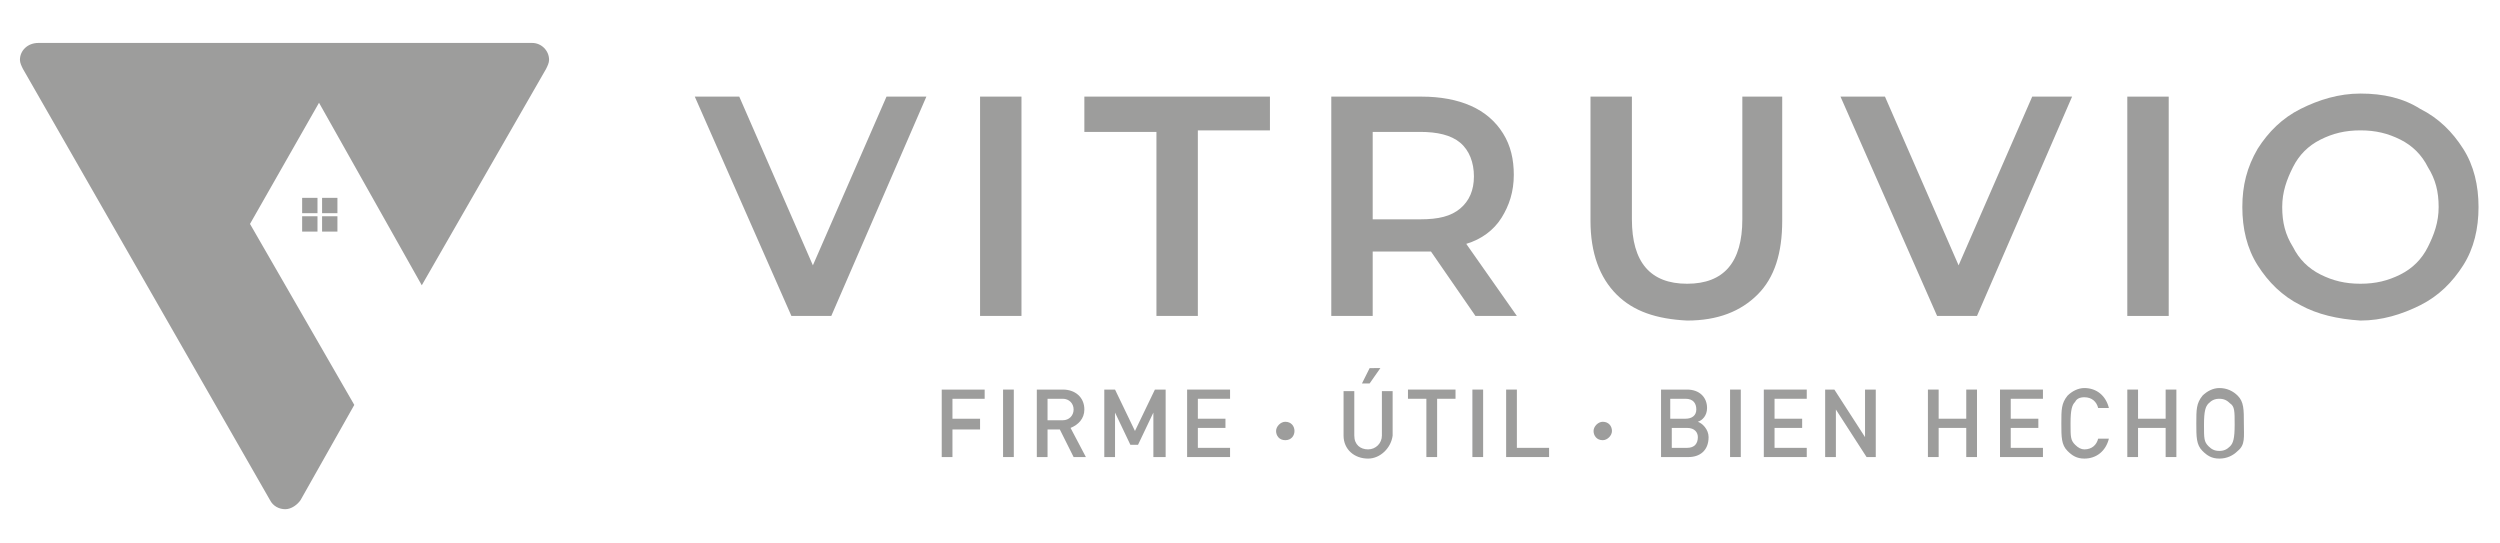 <?xml version="1.0" encoding="utf-8"?>
<!-- Generator: Adobe Illustrator 22.1.0, SVG Export Plug-In . SVG Version: 6.00 Build 0)  -->
<svg version="1.0" id="Capa_1" xmlns="http://www.w3.org/2000/svg" xmlns:xlink="http://www.w3.org/1999/xlink" x="0px" y="0px"
	 width="163px" height="35.4px" viewBox="0 0 163 35.4" style="enable-background:new 0 0 163 35.4;" xml:space="preserve">
<style type="text/css">
	.st0{fill:#9D9D9C;}
</style>
<g>
	<g>
		<rect x="21" y="12.9" class="st0" width="1" height="1"/>
		<rect x="19.7" y="12.9" class="st0" width="1" height="1"/>
		<rect x="21" y="14.1" class="st0" width="1" height="1"/>
		<rect x="19.7" y="14.1" class="st0" width="1" height="1"/>
	</g>
	<path class="st0" d="M2.5,2.8h32.2c0.6,0,1.1,0.5,1.1,1.1c0,0.2-0.1,0.4-0.2,0.6l-8.1,14.1L20.8,6.7l-4.5,7.9l6.8,11.8l-3.5,6.2
		l0,0c-0.2,0.3-0.6,0.6-1,0.6s-0.8-0.2-1-0.6l0,0L1.5,4.5C1.4,4.3,1.3,4.1,1.3,3.9C1.3,3.3,1.8,2.8,2.5,2.8z"/>
</g>
<g>
	<g>
		<path class="st0" d="M60.4,6.3l-6.2,14.3h-2.6L45.3,6.3h2.9l4.8,11l4.8-11C57.8,6.3,60.4,6.3,60.4,6.3z"/>
		<path class="st0" d="M63.9,6.3h2.7v14.3h-2.7C63.9,20.6,63.9,6.3,63.9,6.3z"/>
		<path class="st0" d="M75.4,8.6h-4.7V6.3h12.1v2.2h-4.7v12.1h-2.7C75.4,20.6,75.4,8.6,75.4,8.6z"/>
		<path class="st0" d="M96.2,20.6l-2.9-4.2c-0.1,0-0.3,0-0.6,0h-3.2v4.2h-2.7V6.3h5.9c1.2,0,2.3,0.2,3.2,0.6c0.9,0.4,1.6,1,2.1,1.8
			s0.7,1.7,0.7,2.7c0,1.1-0.3,2-0.8,2.8s-1.3,1.4-2.3,1.7l3.3,4.7C98.9,20.6,96.2,20.6,96.2,20.6z M95.2,9.3
			c-0.6-0.5-1.5-0.7-2.6-0.7h-3.1v5.7h3.1c1.2,0,2-0.2,2.6-0.7s0.9-1.2,0.9-2.1S95.8,9.8,95.2,9.3z"/>
		<path class="st0" d="M105.4,19.2c-1.1-1.1-1.7-2.7-1.7-4.8V6.3h2.7v8c0,2.8,1.2,4.2,3.6,4.2s3.6-1.4,3.6-4.2v-8h2.6v8.1
			c0,2.1-0.5,3.7-1.6,4.8s-2.6,1.7-4.6,1.7C108,20.8,106.5,20.3,105.4,19.2z"/>
		<path class="st0" d="M135.1,6.3l-6.2,14.3h-2.6L120,6.3h2.9l4.8,11l4.8-11C132.5,6.3,135.1,6.3,135.1,6.3z"/>
		<path class="st0" d="M138.7,6.3h2.7v14.3h-2.7V6.3z"/>
		<path class="st0" d="M150,19.9c-1.2-0.6-2.1-1.5-2.8-2.6s-1-2.4-1-3.8s0.3-2.6,1-3.8c0.7-1.1,1.6-2,2.8-2.6s2.5-1,3.9-1
			c1.5,0,2.8,0.3,3.9,1c1.2,0.6,2.1,1.5,2.8,2.6s1,2.4,1,3.8s-0.3,2.7-1,3.8s-1.6,2-2.8,2.6s-2.5,1-3.9,1
			C152.4,20.8,151.1,20.5,150,19.9z M156.5,17.9c0.8-0.4,1.4-1,1.8-1.8c0.4-0.8,0.7-1.6,0.7-2.6s-0.2-1.8-0.7-2.6
			c-0.4-0.8-1-1.4-1.8-1.8s-1.6-0.6-2.6-0.6s-1.8,0.2-2.6,0.6s-1.4,1-1.8,1.8c-0.4,0.8-0.7,1.6-0.7,2.6s0.2,1.8,0.7,2.6
			c0.4,0.8,1,1.4,1.8,1.8s1.6,0.6,2.6,0.6S155.7,18.3,156.5,17.9z"/>
	</g>
	<g>
		<path class="st0" d="M62.1,26v1.3h1.8V28h-1.8v1.8h-0.7v-4.4h2.8V26H62.1z"/>
		<path class="st0" d="M65.4,29.8v-4.4h0.7v4.4H65.4z"/>
		<path class="st0" d="M70,29.8L69.1,28h-0.8v1.8h-0.7v-4.4h1.7c0.8,0,1.4,0.5,1.4,1.3c0,0.6-0.4,1-0.9,1.2l1,1.9H70z M69.3,26h-1
			v1.4h1c0.4,0,0.7-0.3,0.7-0.7S69.7,26,69.3,26z"/>
		<path class="st0" d="M75.2,29.8v-2.9l-1,2.1h-0.5l-1-2.1v2.9H72v-4.4h0.7l1.3,2.7l1.3-2.7H76v4.4H75.2z"/>
		<path class="st0" d="M77.4,29.8v-4.4h2.8V26h-2.1v1.3h1.8v0.6h-1.8v1.3h2.1v0.6H77.4z"/>
		<path class="st0" d="M83.8,28.7c-0.4,0-0.6-0.3-0.6-0.6s0.3-0.6,0.6-0.6c0.4,0,0.6,0.3,0.6,0.6S84.2,28.7,83.8,28.7z"/>
		<path class="st0" d="M89.2,29.9c-0.9,0-1.6-0.6-1.6-1.5v-2.9h0.7v2.9c0,0.6,0.4,0.9,0.9,0.9s0.9-0.4,0.9-0.9v-2.9h0.7v2.9
			C90.7,29.2,90,29.9,89.2,29.9z M89.3,25h-0.5l0.5-1H90L89.3,25z"/>
		<path class="st0" d="M93.7,26v3.8H93V26h-1.2v-0.6h3.1V26H93.7z"/>
		<path class="st0" d="M96,29.8v-4.4h0.7v4.4H96z"/>
		<path class="st0" d="M98.2,29.8v-4.4h0.7v3.8h2.1v0.6H98.2z"/>
		<path class="st0" d="M104.5,28.7c-0.4,0-0.6-0.3-0.6-0.6s0.3-0.6,0.6-0.6c0.4,0,0.6,0.3,0.6,0.6S104.8,28.7,104.5,28.7z"/>
		<path class="st0" d="M110.1,29.8h-1.8v-4.4h1.7c0.8,0,1.3,0.5,1.3,1.2c0,0.5-0.3,0.8-0.6,0.9c0.3,0.1,0.7,0.5,0.7,1
			C111.4,29.4,110.8,29.8,110.1,29.8z M109.9,26h-1v1.3h1c0.4,0,0.7-0.2,0.7-0.6S110.4,26,109.9,26z M110,27.9h-1v1.3h1
			c0.5,0,0.7-0.3,0.7-0.7C110.7,28.2,110.5,27.9,110,27.9z"/>
		<path class="st0" d="M112.8,29.8v-4.4h0.7v4.4H112.8z"/>
		<path class="st0" d="M115,29.8v-4.4h2.8V26h-2.1v1.3h1.8v0.6h-1.8v1.3h2.1v0.6H115z"/>
		<path class="st0" d="M121.7,29.8l-2-3.1v3.1H119v-4.4h0.6l2,3.1v-3.1h0.7v4.4H121.7z"/>
		<path class="st0" d="M128.2,29.8v-1.9h-1.8v1.9h-0.7v-4.4h0.7v1.9h1.8v-1.9h0.7v4.4H128.2z"/>
		<path class="st0" d="M130.4,29.8v-4.4h2.8V26h-2.1v1.3h1.8v0.6h-1.8v1.3h2.1v0.6H130.4z"/>
		<path class="st0" d="M135.9,29.9c-0.5,0-0.8-0.2-1.1-0.5c-0.4-0.4-0.4-0.9-0.4-1.8s0-1.3,0.4-1.8c0.3-0.3,0.7-0.5,1.1-0.5
			c0.8,0,1.4,0.5,1.6,1.3h-0.7c-0.1-0.4-0.4-0.7-0.9-0.7c-0.3,0-0.5,0.1-0.6,0.3c-0.2,0.2-0.3,0.5-0.3,1.4s0,1.1,0.3,1.4
			c0.2,0.2,0.4,0.3,0.6,0.3c0.5,0,0.8-0.3,0.9-0.7h0.7C137.3,29.4,136.7,29.9,135.9,29.9z"/>
		<path class="st0" d="M141.2,29.8v-1.9h-1.8v1.9h-0.7v-4.4h0.7v1.9h1.8v-1.9h0.7v4.4H141.2z"/>
		<path class="st0" d="M145.9,29.4c-0.3,0.3-0.7,0.5-1.2,0.5s-0.8-0.2-1.1-0.5c-0.4-0.4-0.4-0.9-0.4-1.8s0-1.3,0.4-1.8
			c0.3-0.3,0.7-0.5,1.1-0.5c0.5,0,0.9,0.2,1.2,0.5c0.4,0.4,0.4,0.9,0.4,1.8S146.4,29,145.9,29.4z M145.4,26.3
			c-0.2-0.2-0.4-0.3-0.7-0.3s-0.5,0.1-0.7,0.3c-0.2,0.2-0.3,0.5-0.3,1.4s0,1.1,0.3,1.4c0.2,0.2,0.4,0.3,0.7,0.3s0.5-0.1,0.7-0.3
			c0.2-0.2,0.3-0.5,0.3-1.4S145.7,26.5,145.4,26.3z"/>
	</g>
</g>
</svg>
